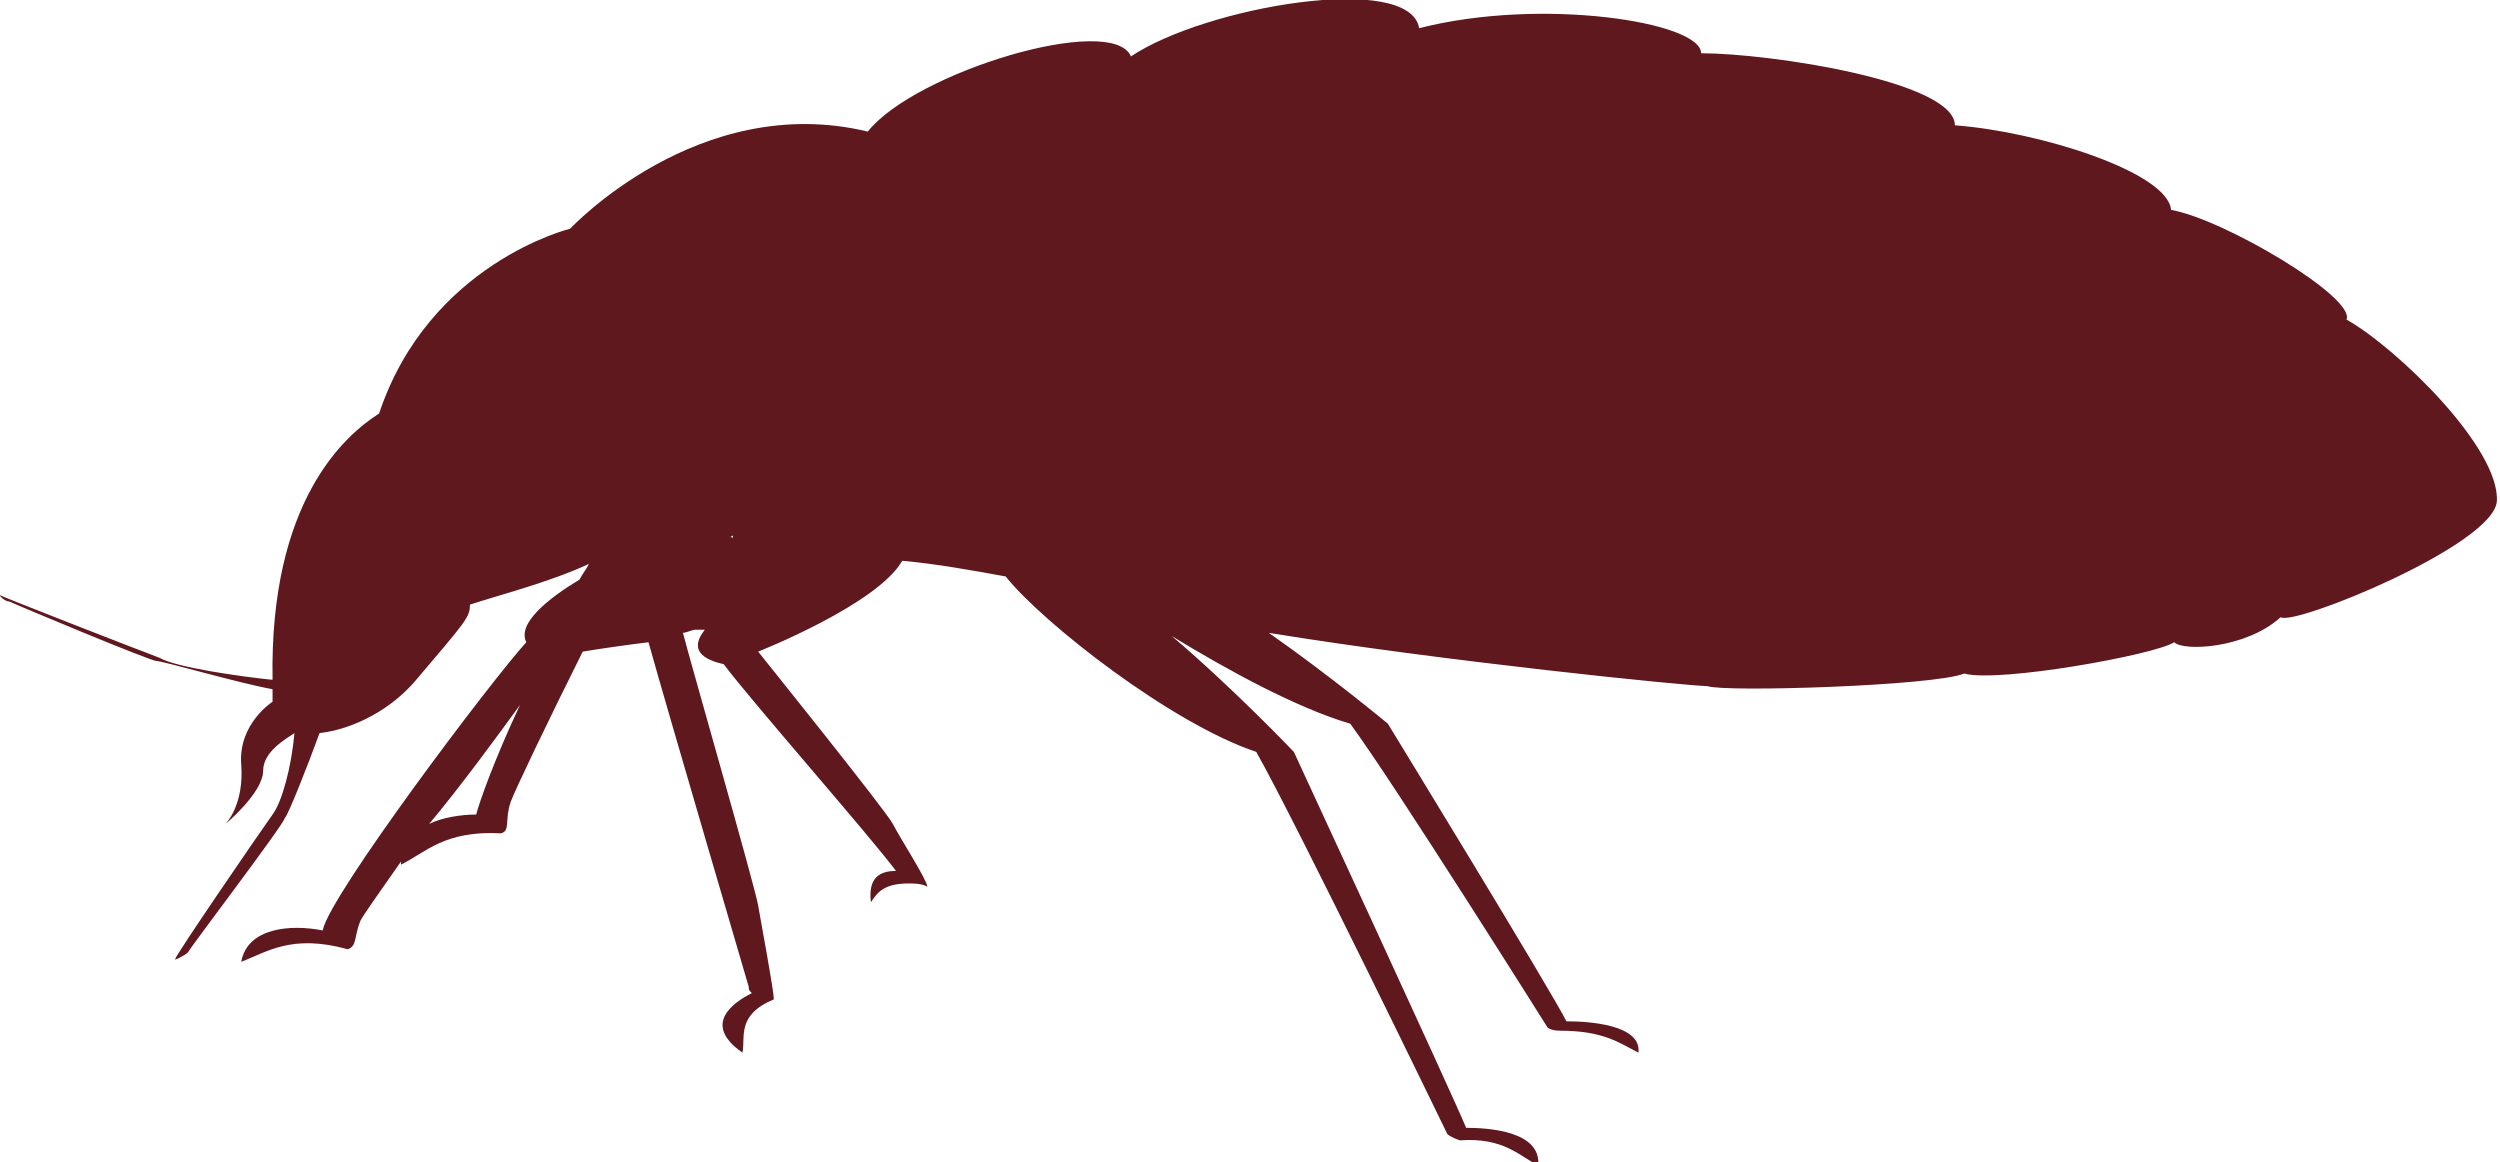 <?xml version="1.0" encoding="utf-8"?>
<!-- Generator: Adobe Illustrator 23.0.2, SVG Export Plug-In . SVG Version: 6.00 Build 0)  -->
<svg version="1.1" id="Layer_1" xmlns="http://www.w3.org/2000/svg" xmlns:xlink="http://www.w3.org/1999/xlink" x="0px" y="0px"
	 viewBox="0 0 79.8 37.1" style="enable-background:new 0 0 79.8 37.1;" xml:space="preserve">
<style type="text/css">
	.st0{fill:#5F181E;}
</style>
<path id="XMLID_28_" class="st0" d="M74.9,10.2C75.2,9.5,71,7,69.3,6.7c-0.1-1.2-4.2-2.5-6.9-2.7c0-1.4-5.9-2.3-8.1-2.3
	c0-1-5.1-1.8-9-0.8c-0.3-1.8-6.8-0.7-9.2,0.9c-0.6-1.4-6.9,0.5-8.4,2.4c-5.4-1.3-9.5,3.1-9.5,3.1c0,0,0,0,0,0.1c0,0,0-0.1,0-0.1
	s-4.5,1.1-6.1,5.9C11,13.9,8.6,16,8.7,21.7c-1-0.1-3.1-0.4-3.6-0.7C4.3,20.7,0.2,19.1,0,19c-0.1-0.1,0.1,0.2,0.3,0.2
	c0.2,0.1,4.5,1.9,4.7,1.9c0.2,0,2.6,0.7,3.7,0.9c0,0.1,0,0.3,0,0.4c0,0-1.1,0.7-1,2c0.1,1.3-0.5,1.9-0.5,1.9s1.2-1,1.2-1.7
	c0-0.6,0.7-1,1-1.2C9.3,24.5,9,25.6,8.7,26c-0.5,0.7-3.1,4.5-3.1,4.6c-0.1,0.1,0.3-0.1,0.4-0.2c0.1-0.2,3-4,3.1-4.3
	c0.1-0.1,0.7-1.6,1.1-2.7c0.9-0.1,2.1-0.6,3-1.6c1.7-2,1.8-2.1,1.8-2.5c0.9-0.3,2.5-0.7,3.8-1.3c-0.1,0.2-0.2,0.3-0.3,0.5
	c-1,0.6-2,1.4-1.7,2c-1.1,1.2-6.3,8.1-6.5,9.2c-1-0.2-2.4-0.1-2.6,1c0.8-0.3,1.6-0.9,3.4-0.4c0.3-0.1,0.2-0.4,0.4-0.9
	c0.1-0.2,0.6-0.9,1.3-1.9c0,0,0,0.1,0,0.1c0.8-0.4,1.4-1.1,3.2-1c0.3-0.1,0.1-0.4,0.3-1c0.1-0.3,1.2-2.6,2.3-4.8
	c0.6-0.1,1.3-0.2,2.1-0.3c0.7,2.5,3,10.3,3.2,11c0,0.1,0,0.1,0.1,0.2c-0.6,0.3-1.6,1-0.3,1.9c0.1-0.5-0.2-1.2,1-1.7
	c0-0.3-0.4-2.4-0.5-3c-0.1-0.6-2.2-7.9-2.4-8.7c0.1,0,0.3-0.1,0.4-0.1c0.1,0,0.2,0,0.3,0c-0.4,0.5-0.3,0.9,0.6,1.1
	c0.9,1.2,4.6,5.4,5.5,6.6c-0.5,0-0.9,0.2-0.8,1c0.2-0.3,0.4-0.6,1.2-0.6c0,0,0,0,0,0c0.2,0,0.4,0,0.6,0.1c0-0.2-0.9-1.6-1.1-2
	c-0.2-0.4-4.3-5.5-4.3-5.5s3.8-1.5,4.6-2.9c1.1,0.1,2.2,0.3,3.3,0.5c1.2,1.5,5.3,4.7,8,5.6c1.3,2.3,6.1,12.2,6.1,12.2
	s0.1,0.1,0.4,0.2c0,0,0,0,0,0c1.4-0.1,1.9,0.5,2.5,0.8c0.1-1.1-1.6-1.2-2.3-1.2c-0.5-1.2-5.5-12-5.5-12s-1.9-2-3.9-3.7
	c1.8,1.1,4,2.3,5.7,2.8c1.4,1.9,6.3,9.7,6.3,9.7s0.1,0.1,0.4,0.1c0,0,0,0,0,0c1.4,0,1.9,0.4,2.5,0.7c0.1-0.9-1.6-1-2.3-1
	c-0.5-1-5.7-9.5-5.7-9.5s-1.8-1.5-3.8-2.9c5.5,0.9,13.4,1.7,14,1.7c0.5,0.2,7.2,0,8.2-0.4c1.1,0.3,6.1-0.6,6.7-1
	c0.3,0.3,2.3,0.2,3.4-0.8c0.4,0.3,6.8-2.3,6.9-3.7C79.8,14.3,76.5,11.1,74.9,10.2z M23.4,17.1C23.4,17.2,23.3,17.2,23.4,17.1
	C23.3,17.2,23.3,17.1,23.4,17.1C23.3,17.1,23.4,17.1,23.4,17.1z M16.6,22.5c-0.8,1.7-1.3,3.1-1.4,3.5c-0.5,0-1.1,0.1-1.5,0.3
	C14.7,25.1,15.8,23.6,16.6,22.5z"/>
</svg>
